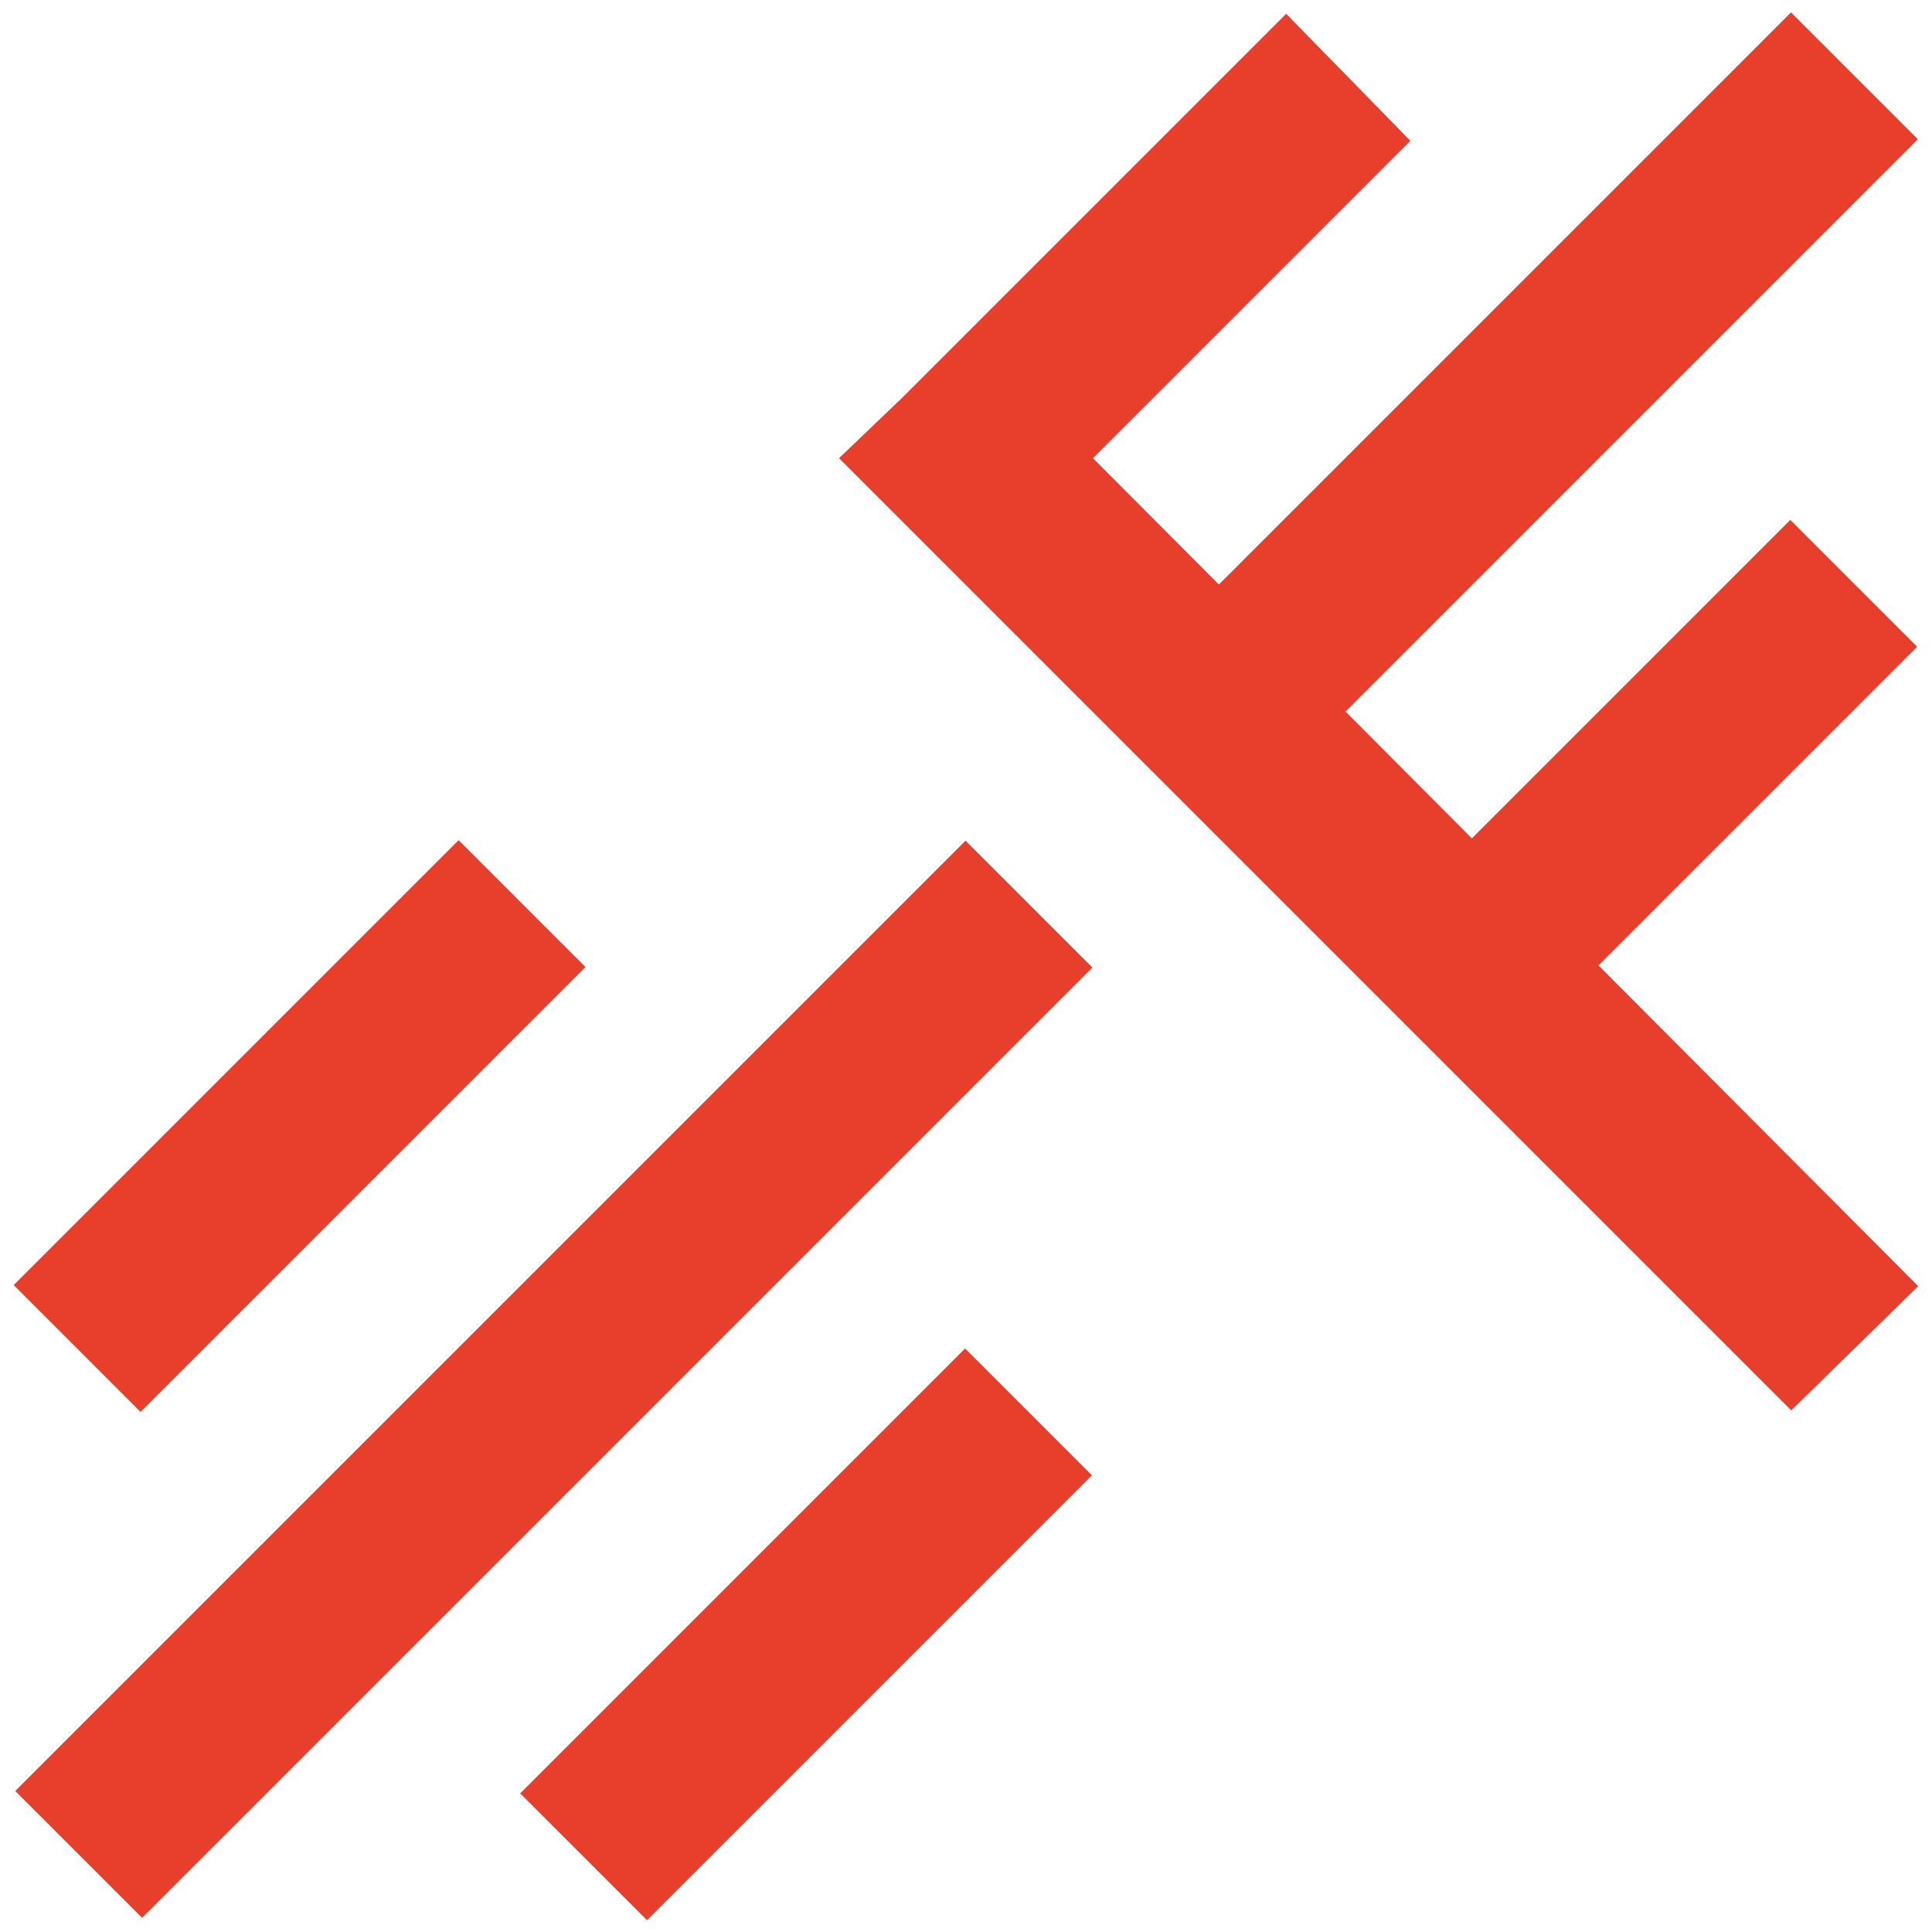 <?xml version="1.0" encoding="utf-8"?>
<!-- Generator: Adobe Illustrator 19.1.1, SVG Export Plug-In . SVG Version: 6.00 Build 0)  -->
<svg version="1.1" id="Ebene_2" xmlns="http://www.w3.org/2000/svg" xmlns:xlink="http://www.w3.org/1999/xlink" x="0px" y="0px"
	 viewBox="0 0 70 70" style="enable-background:new 0 0 70 70;" xml:space="preserve">
<style type="text/css">
	.st0{fill:#E83F2D;}
</style>
<g>
	<g>
		<rect x="16.8" y="25.6" transform="matrix(0.707 0.707 -0.707 0.707 41.205 0.482)" class="st0" width="6.5" height="48.7"/>
	</g>
	<g>
		
			<rect x="57" y="18.3" transform="matrix(0.707 0.707 -0.707 0.707 37.505 -34.401)" class="st0" width="6.5" height="19.6"/>
	</g>
	<g>
		
			<rect x="52.4" y="-2" transform="matrix(0.707 0.707 -0.707 0.707 26.431 -35.184)" class="st0" width="6.5" height="32.6"/>
	</g>
	<g>
		<rect x="7.6" y="29.4" transform="matrix(0.707 0.707 -0.707 0.707 32.029 4.282)" class="st0" width="6.5" height="22.8"/>
	</g>
	<g>
		<path class="st0" d="M35,53.4"/>
	</g>
	<g>
		<polygon class="st0" points="64.9,51.1 30.4,16.6 32.7,14.4 46.6,0.5 51.1,5.1 39.6,16.6 69.5,46.6 		"/>
	</g>
	<g>
		<rect x="26" y="47.8" transform="matrix(0.707 0.707 -0.707 0.707 50.38 -3.319)" class="st0" width="6.5" height="22.8"/>
	</g>
</g>
</svg>
